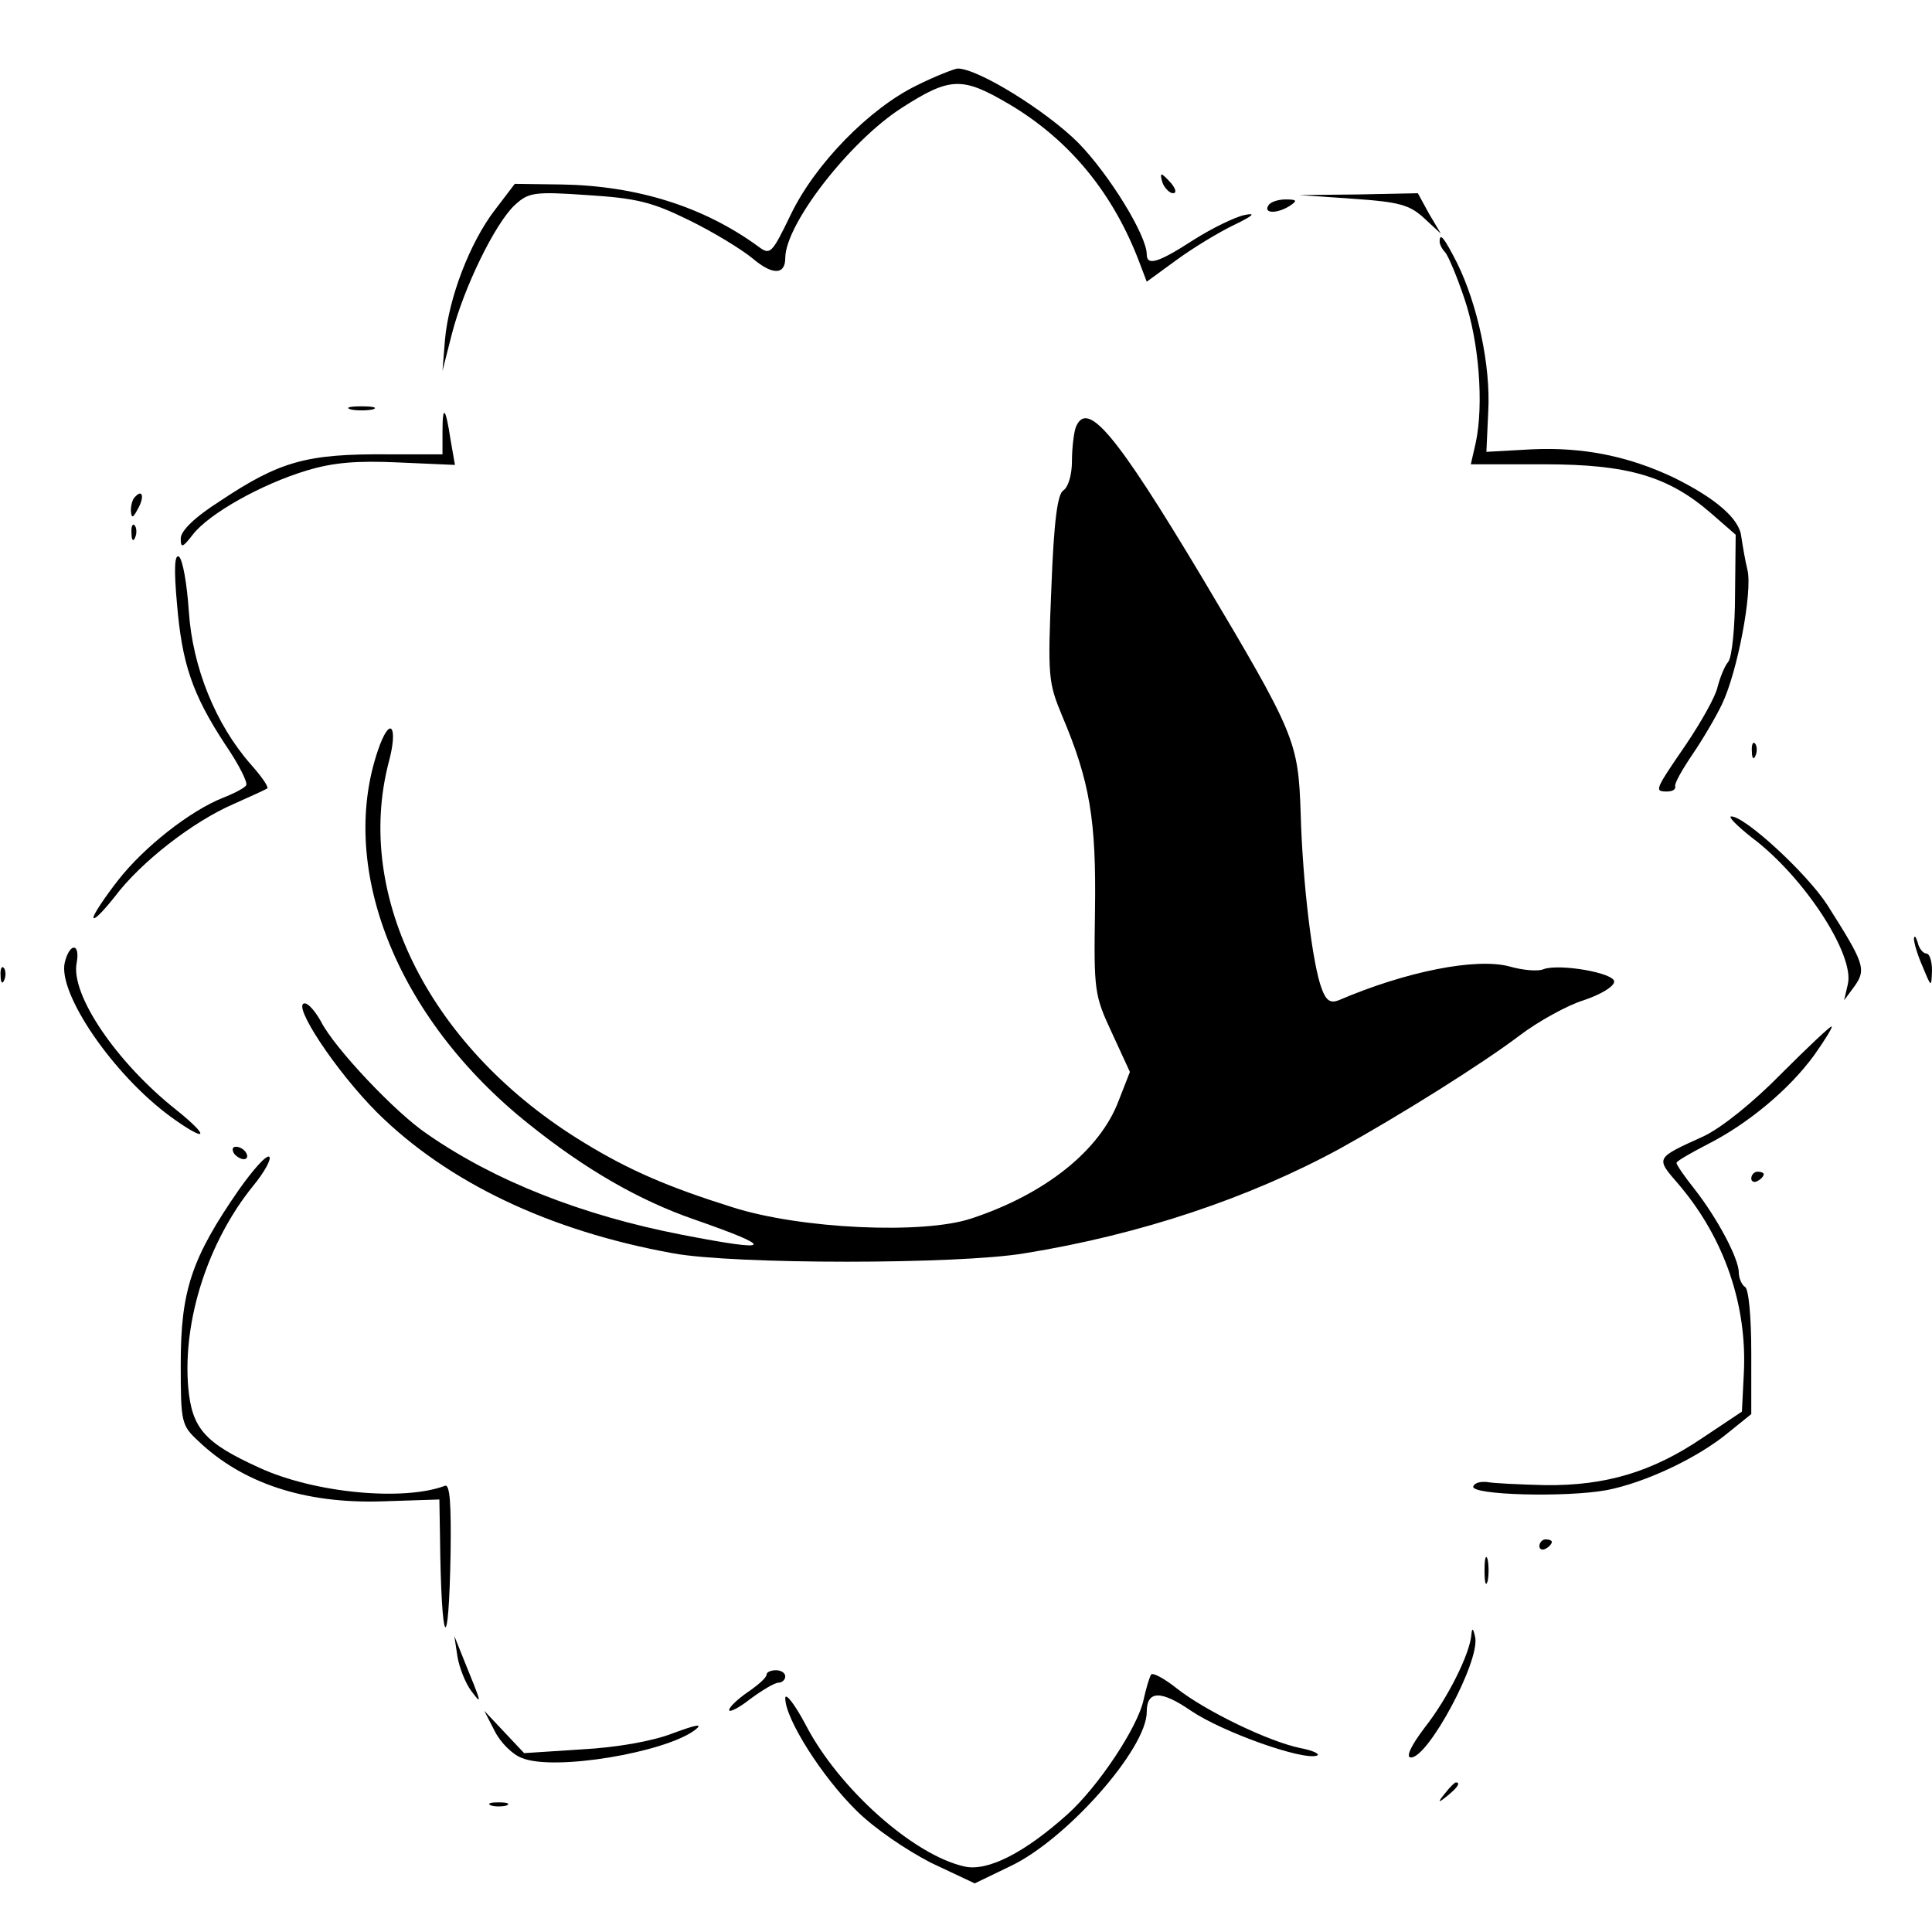 <?xml version="1.0" standalone="no"?>
<!DOCTYPE svg PUBLIC "-//W3C//DTD SVG 20010904//EN"
 "http://www.w3.org/TR/2001/REC-SVG-20010904/DTD/svg10.dtd">
<svg version="1.0" xmlns="http://www.w3.org/2000/svg"
 width="310pt" height="310pt" viewBox="0 0 310 310"
 preserveAspectRatio="xMidYMid meet">
<g transform="translate(0,310) scale(0.1,-0.1)"
fill="#000000" stroke="none">
<path d="M1471 2963 c-76 -37 -163 -126 -202 -207 -31 -64 -33 -66 -53 -51
-88 64 -195 97 -315 99 l-75 1 -32 -42 c-40 -52 -74 -141 -80 -208 l-4 -50 15
59 c19 74 69 177 101 207 22 20 30 22 116 16 79 -5 104 -11 163 -40 39 -19 85
-47 103 -62 32 -27 52 -26 52 1 0 54 103 187 187 241 78 50 97 50 172 6 98
-58 168 -144 210 -256 l11 -29 48 35 c26 19 67 44 92 56 31 15 36 20 17 16
-15 -3 -52 -21 -82 -40 -57 -37 -75 -42 -75 -23 0 30 -60 128 -110 179 -51 51
-162 120 -194 119 -6 -1 -35 -12 -65 -27z"/>
<path d="M1866 2805 c4 -8 11 -15 16 -15 6 0 5 6 -2 15 -7 8 -14 15 -16 15 -2
0 -1 -7 2 -15z"/>
<path d="M2172 2781 c74 -5 90 -10 113 -31 l27 -25 -19 32 -18 33 -95 -2 -95
-1 87 -6z"/>
<path d="M2035 2770 c-8 -13 15 -13 35 0 12 8 11 10 -7 10 -12 0 -25 -4 -28
-10z"/>
<path d="M2310 2712 c0 -4 4 -12 9 -17 5 -6 19 -39 31 -75 23 -68 31 -168 18
-230 l-8 -35 118 0 c134 0 199 -19 268 -79 l39 -34 -1 -95 c0 -53 -5 -102 -11
-109 -6 -7 -13 -25 -17 -40 -3 -15 -26 -56 -51 -93 -50 -73 -51 -75 -30 -75 8
0 14 3 13 8 -2 4 11 27 28 52 17 25 38 61 47 80 25 52 49 180 41 215 -4 16 -8
41 -10 54 -3 29 -42 62 -109 95 -72 34 -145 49 -228 45 l-72 -4 3 65 c4 73
-17 171 -50 238 -21 41 -28 50 -28 34z"/>
<path d="M563 2443 c9 -2 25 -2 35 0 9 3 1 5 -18 5 -19 0 -27 -2 -17 -5z"/>
<path d="M710 2407 l0 -36 -88 0 c-130 1 -173 -11 -269 -75 -41 -26 -63 -48
-63 -60 0 -16 3 -15 20 7 26 33 109 80 182 102 43 13 80 16 147 13 l91 -4 -7
40 c-8 53 -13 58 -13 13z"/>
<path d="M1726 2414 c-3 -9 -6 -33 -6 -54 0 -22 -6 -42 -14 -47 -9 -6 -15 -48
-19 -156 -6 -142 -5 -152 17 -205 45 -106 55 -168 53 -312 -2 -130 -1 -137 27
-197 l29 -63 -18 -46 c-30 -80 -118 -150 -236 -189 -77 -26 -275 -17 -384 18
-102 32 -165 59 -237 103 -246 149 -371 395 -314 612 14 52 4 74 -14 28 -72
-192 24 -439 239 -610 91 -73 177 -122 263 -152 135 -47 130 -54 -19 -25 -159
31 -299 86 -407 161 -51 34 -150 139 -171 181 -9 16 -20 29 -26 29 -22 0 50
-109 116 -175 113 -112 276 -190 475 -226 98 -18 457 -18 564 0 186 30 361 89
506 168 94 52 227 135 289 182 29 22 76 48 102 56 27 9 49 22 49 30 0 14 -87
29 -113 20 -8 -4 -33 -2 -54 4 -54 15 -168 -8 -275 -54 -13 -5 -20 -1 -27 18
-15 38 -31 171 -34 282 -4 116 -8 126 -158 378 -139 232 -185 287 -203 241z"/>
<path d="M217 2303 c-4 -3 -7 -13 -7 -22 1 -13 3 -13 11 2 11 19 8 33 -4 20z"/>
<path d="M211 2244 c0 -11 3 -14 6 -6 3 7 2 16 -1 19 -3 4 -6 -2 -5 -13z"/>
<path d="M284 2131 c8 -95 24 -144 77 -225 22 -32 37 -62 34 -66 -2 -4 -19
-13 -37 -20 -53 -21 -127 -79 -169 -133 -21 -27 -39 -54 -39 -59 0 -6 15 9 34
33 42 56 126 121 191 149 27 12 51 23 54 25 2 3 -10 20 -27 39 -56 64 -93 155
-99 245 -3 45 -10 84 -16 88 -7 4 -8 -21 -3 -76z"/>
<path d="M2811 1894 c0 -11 3 -14 6 -6 3 7 2 16 -1 19 -3 4 -6 -2 -5 -13z"/>
<path d="M2811 1756 c84 -63 165 -188 154 -235 l-6 -26 17 23 c19 27 15 37
-44 130 -33 51 -132 142 -154 142 -6 0 9 -15 33 -34z"/>
<path d="M3071 1594 c0 -7 6 -27 14 -45 14 -34 14 -34 15 -6 0 15 -4 27 -9 27
-5 0 -12 8 -14 18 -3 9 -5 12 -6 6z"/>
<path d="M104 1556 c-12 -49 77 -180 170 -248 58 -42 65 -34 9 11 -96 76 -170
185 -160 236 6 32 -11 33 -19 1z"/>
<path d="M1 1534 c0 -11 3 -14 6 -6 3 7 2 16 -1 19 -3 4 -6 -2 -5 -13z"/>
<path d="M2859 1378 c-46 -47 -96 -87 -125 -101 -79 -36 -78 -34 -40 -78 73
-86 110 -194 104 -304 l-3 -60 -63 -42 c-81 -55 -156 -77 -252 -76 -41 1 -84
3 -94 5 -10 1 -20 -1 -22 -7 -5 -14 149 -18 214 -6 62 12 147 52 196 93 l36
29 0 99 c0 55 -4 102 -10 105 -5 3 -10 14 -10 23 0 23 -35 88 -71 134 -16 20
-29 39 -29 42 0 3 23 16 50 30 65 33 131 88 171 143 17 24 30 45 28 46 -2 1
-38 -33 -80 -75z"/>
<path d="M375 1250 c3 -5 11 -10 16 -10 6 0 7 5 4 10 -3 6 -11 10 -16 10 -6 0
-7 -4 -4 -10z"/>
<path d="M384 1192 c-77 -111 -94 -163 -94 -281 0 -93 1 -98 28 -123 71 -68
171 -101 295 -97 l92 3 1 -60 c2 -179 14 -198 17 -25 1 77 -1 110 -9 107 -66
-25 -209 -12 -298 29 -88 40 -108 63 -114 129 -9 108 32 234 104 323 19 23 30
44 26 47 -5 3 -26 -21 -48 -52z"/>
<path d="M2810 1209 c0 -5 5 -7 10 -4 6 3 10 8 10 11 0 2 -4 4 -10 4 -5 0 -10
-5 -10 -11z"/>
<path d="M2470 619 c0 -5 5 -7 10 -4 6 3 10 8 10 11 0 2 -4 4 -10 4 -5 0 -10
-5 -10 -11z"/>
<path d="M2382 580 c0 -19 2 -27 5 -17 2 9 2 25 0 35 -3 9 -5 1 -5 -18z"/>
<path d="M2361 478 c-2 -31 -38 -103 -75 -150 -22 -29 -31 -48 -22 -48 28 0
111 155 103 193 -3 14 -5 16 -6 5z"/>
<path d="M734 442 c3 -18 13 -43 22 -55 18 -24 18 -23 -13 53 l-14 35 5 -33z"/>
<path d="M1230 413 c0 -5 -14 -17 -30 -28 -16 -11 -30 -24 -30 -29 0 -4 15 3
34 18 19 14 39 26 45 26 6 0 11 5 11 10 0 6 -7 10 -15 10 -8 0 -15 -3 -15 -7z"/>
<path d="M1847 413 c-3 -5 -8 -22 -12 -40 -9 -44 -73 -140 -122 -184 -69 -62
-128 -92 -165 -84 -82 18 -202 125 -255 227 -18 34 -33 53 -33 43 0 -33 59
-126 114 -180 29 -29 81 -64 120 -84 l70 -33 58 28 c90 43 218 188 218 247 0
35 23 35 71 2 50 -34 179 -80 202 -72 6 2 -5 8 -26 12 -50 10 -152 59 -199 96
-20 16 -39 26 -41 22z"/>
<path d="M794 322 c9 -18 29 -38 44 -43 52 -21 229 9 277 45 14 11 3 9 -35 -5
-33 -13 -91 -23 -147 -26 l-92 -6 -32 34 -32 34 17 -33z"/>
<path d="M2319 223 c-13 -16 -12 -17 4 -4 16 13 21 21 13 21 -2 0 -10 -8 -17
-17z"/>
<path d="M788 203 c6 -2 18 -2 25 0 6 3 1 5 -13 5 -14 0 -19 -2 -12 -5z"/>
</g>
</svg>
